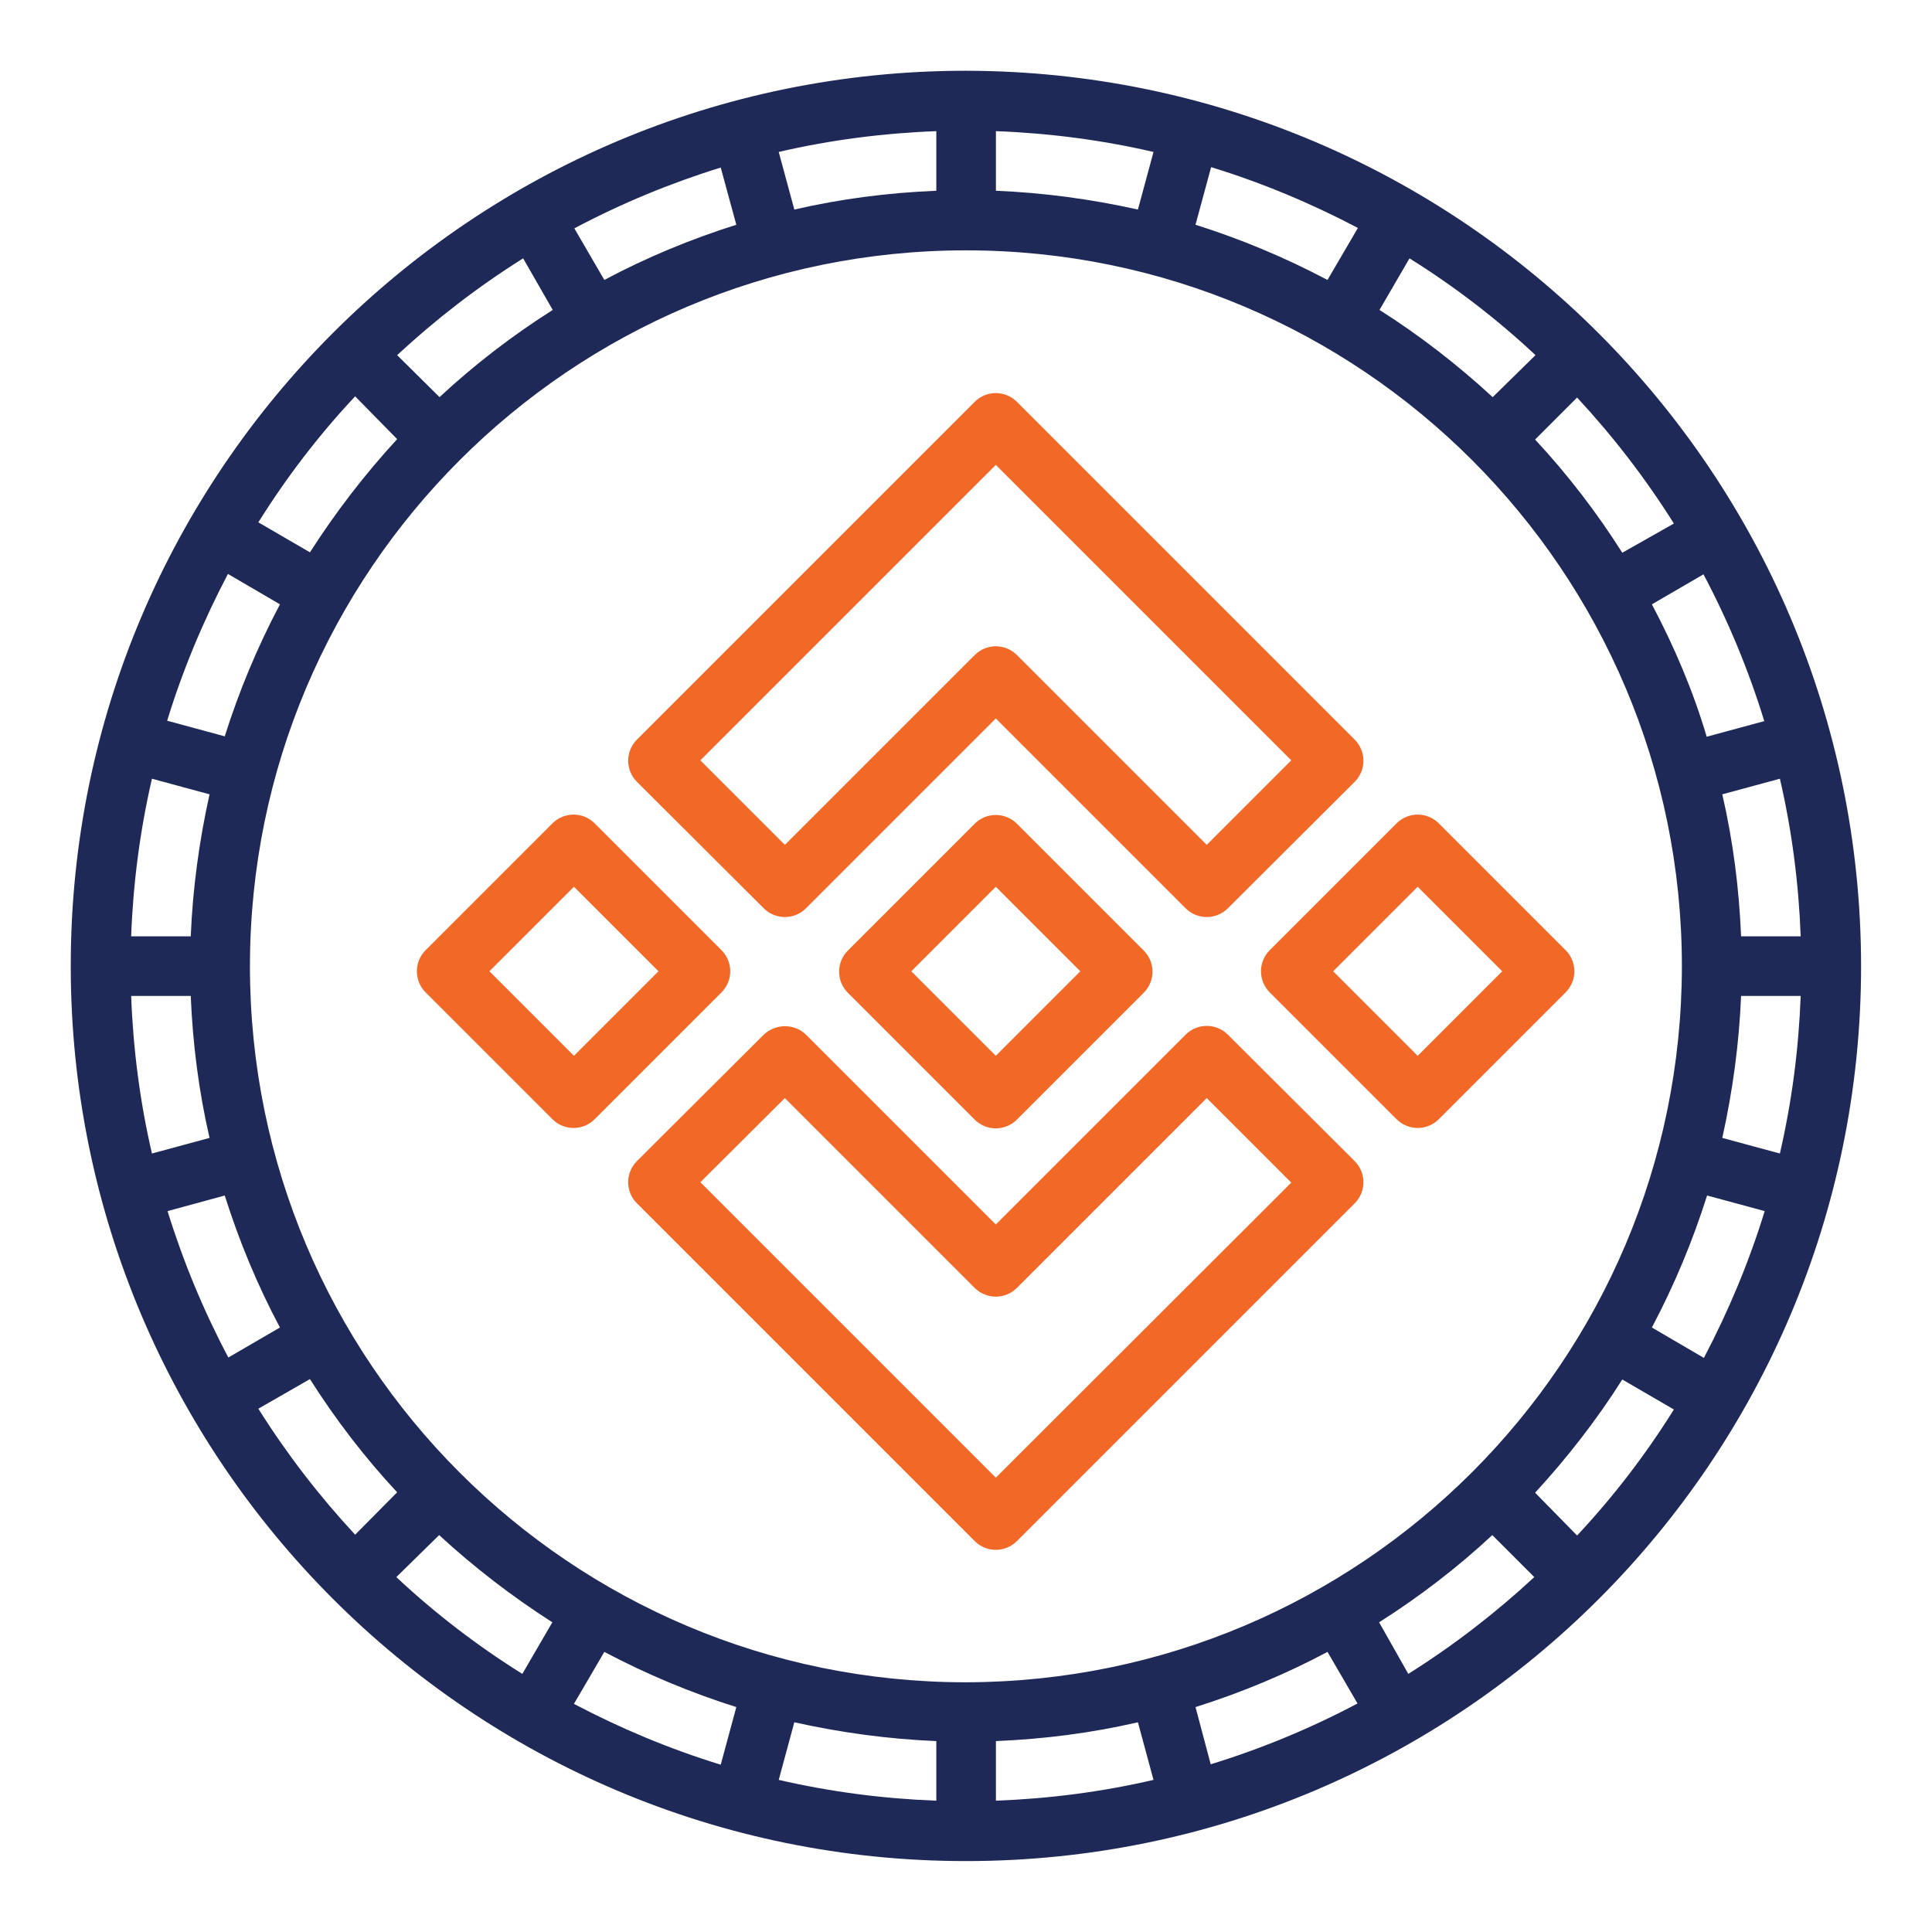 <?xml version="1.0" encoding="utf-8"?>
<!-- Generator: Adobe Illustrator 26.0.1, SVG Export Plug-In . SVG Version: 6.00 Build 0)  -->
<svg version="1.1" id="Layer_1" xmlns:svgjs="http://svgjs.com/svgjs"
	 xmlns="http://www.w3.org/2000/svg" xmlns:xlink="http://www.w3.org/1999/xlink" x="0px" y="0px" viewBox="0 0 512 512"
	 style="enable-background:new 0 0 512 512;" xml:space="preserve">
<style type="text/css">
	.st0{fill:#1F2957;}
	.st1{fill:#F26927;}
</style>
<g transform="matrix(1.06,0,0,1.06,-1.92,-1.92)">
	<path class="st0" d="M243.3,19.5c-123.6,0-223.8,100.2-223.8,223.8s100.2,223.8,223.8,223.8s223.8-100.2,223.8-223.8
		C467,119.8,366.9,19.7,243.3,19.5z M243.3,422.4c-98.9,0-179-80.2-179-179s80.2-179,179-179s179,80.2,179,179
		C422.2,342.2,342.2,422.2,243.3,422.4z M414.8,152.9l12.9-7.5c6.2,11.7,11.3,24,15.2,36.7l-14.4,3.9
		C425.1,174.5,420.4,163.5,414.8,152.9z M407.4,140c-6.4-10.1-13.7-19.6-21.8-28.3l10.5-10.5c9,9.7,17.1,20.2,24.2,31.5L407.4,140z
		 M375,101.1c-8.8-8.1-18.2-15.4-28.3-21.8l7.5-12.9c11.2,7,21.8,15.1,31.5,24.2L375,101.1z M333.7,71.8
		c-10.6-5.6-21.6-10.2-33-13.8l3.9-14.4c12.7,3.9,24.9,9,36.7,15.2L333.7,71.8z M286.3,54.2c-11.7-2.6-23.5-4.2-35.5-4.7V34.6
		c13.3,0.5,26.4,2.2,39.4,5.2L286.3,54.2z M235.9,49.5c-12,0.5-23.8,2-35.5,4.7l-3.9-14.4c12.9-3,26.1-4.7,39.4-5.2V49.5z M185.9,58
		c-11.4,3.6-22.5,8.2-33,13.8l-7.5-12.9c11.7-6.2,24-11.3,36.6-15.2L185.9,58z M140,79.3c-10.1,6.4-19.6,13.7-28.3,21.8l-10.6-10.5
		c9.7-9,20.2-17.1,31.5-24.2L140,79.3z M101.1,111.6c-8.1,8.8-15.4,18.3-21.8,28.3l-12.9-7.5c7-11.2,15.1-21.8,24.2-31.5
		L101.1,111.6z M71.8,152.9c-5.6,10.6-10.2,21.6-13.8,33l-14.4-3.9c3.9-12.7,9-24.9,15.2-36.7L71.8,152.9z M54.2,200.4
		c-2.6,11.7-4.2,23.5-4.7,35.5H34.6c0.5-13.3,2.2-26.4,5.2-39.4L54.2,200.4z M49.5,250.8c0.5,12,2,23.8,4.7,35.5l-14.4,3.9
		c-3-12.9-4.7-26.1-5.2-39.4H49.5z M58,300.7c3.6,11.4,8.2,22.5,13.8,33l-12.9,7.5c-6.2-11.7-11.3-24-15.2-36.6L58,300.7z
		 M79.3,346.6c6.4,10.1,13.7,19.6,21.8,28.3l-10.5,10.6c-9-9.7-17.1-20.2-24.2-31.5L79.3,346.6z M111.6,385.6
		c8.8,8.1,18.3,15.4,28.3,21.8l-7.5,12.9c-11.2-7-21.8-15.1-31.5-24.2L111.6,385.6z M152.9,414.8c10.6,5.6,21.6,10.2,33,13.8
		l-3.9,14.4c-12.7-3.9-24.9-9-36.7-15.2L152.9,414.8z M200.4,432.4c11.7,2.6,23.5,4.2,35.5,4.7V452c-13.3-0.5-26.4-2.2-39.4-5.2
		L200.4,432.4z M250.8,437.1c12-0.5,23.8-2,35.5-4.7l3.9,14.4c-12.9,3-26.1,4.7-39.4,5.2V437.1z M300.7,428.6
		c11.4-3.6,22.5-8.2,33-13.8l7.5,12.9c-11.7,6.2-24,11.3-36.7,15.2L300.7,428.6z M346.6,407.4c10.1-6.4,19.6-13.7,28.3-21.8
		l10.5,10.5c-9.7,9-20.2,17.1-31.5,24.2L346.6,407.4z M385.6,375c8.1-8.8,15.4-18.2,21.8-28.3l12.9,7.5c-7,11.2-15.1,21.8-24.2,31.5
		L385.6,375z M414.8,333.7c5.6-10.6,10.2-21.6,13.8-33l14.4,3.9c-3.9,12.7-9,24.9-15.2,36.7L414.8,333.7z M432.4,286.3
		c2.6-11.7,4.2-23.5,4.7-35.5H452c-0.5,13.3-2.2,26.4-5.2,39.4L432.4,286.3z M437.1,235.9c-0.5-12-2-23.8-4.7-35.5l14.4-3.9
		c3,12.9,4.7,26.1,5.2,39.4H437.1z"/>
</g>
<path class="st1" d="M191.2,251.8l-33.6-33.6c-3.1-3.1-8.1-3.1-11.2,0l-33.6,33.6c-3.1,3.1-3.1,8.1,0,11.2l33.6,33.6
	c3.1,3.1,8.1,3.1,11.2,0l33.6-33.6C194.3,259.9,194.3,254.9,191.2,251.8z M152.1,279.8l-22.4-22.4l22.4-22.4l22.4,22.4L152.1,279.8z
	"/>
<path class="st1" d="M258.3,218.3l-33.6,33.6c-3.1,3.1-3.1,8.1,0,11.2l33.6,33.6c3.1,3.1,8.1,3.1,11.2,0l33.6-33.6
	c3.1-3.1,3.1-8.1,0-11.2l-33.6-33.6C266.4,215.2,261.4,215.2,258.3,218.3z M263.9,279.8l-22.4-22.4l22.4-22.4l22.4,22.4L263.9,279.8
	z"/>
<path class="st1" d="M414.9,251.8l-33.6-33.6c-3.1-3.1-8.1-3.1-11.2,0l-33.6,33.6c-3.1,3.1-3.1,8.1,0,11.2l33.6,33.6
	c3.1,3.1,8.1,3.1,11.2,0l33.6-33.6C418,259.9,418,254.9,414.9,251.8z M375.7,279.8l-22.4-22.4l22.4-22.4l22.4,22.4L375.7,279.8z"/>
<path class="st1" d="M202.4,240.7c3.1,3.1,8.1,3.1,11.2,0l50.3-50.3l50.3,50.3c3.1,3.1,8.1,3.1,11.2,0l33.6-33.5
	c3.1-3.1,3.1-8.1,0-11.2l-89.5-89.5c-3.1-3.1-8.1-3.1-11.2,0l-89.5,89.5c-3.1,3.1-3.1,8.1,0,11.2L202.4,240.7z M263.9,123.2
	l78.3,78.3l-22.4,22.4l-50.3-50.3c-3.1-3.1-8.1-3.1-11.2,0L208,223.9l-22.4-22.4L263.9,123.2z"/>
<path class="st1" d="M325.4,274.2c-3.1-3.1-8.1-3.1-11.2,0l-50.3,50.3l-50.3-50.3c-3.1-3-8-3-11.2,0l-33.6,33.5
	c-3.1,3.1-3.1,8.1,0,11.2l89.5,89.5c3.1,3.1,8.1,3.1,11.2,0l89.5-89.5c3.1-3.1,3.1-8.1,0-11.2L325.4,274.2z M263.9,391.6l-78.3-78.3
	L208,291l50.3,50.3c3.1,3.1,8.1,3.1,11.2,0l50.3-50.3l22.4,22.4L263.9,391.6z"/>
</svg>
